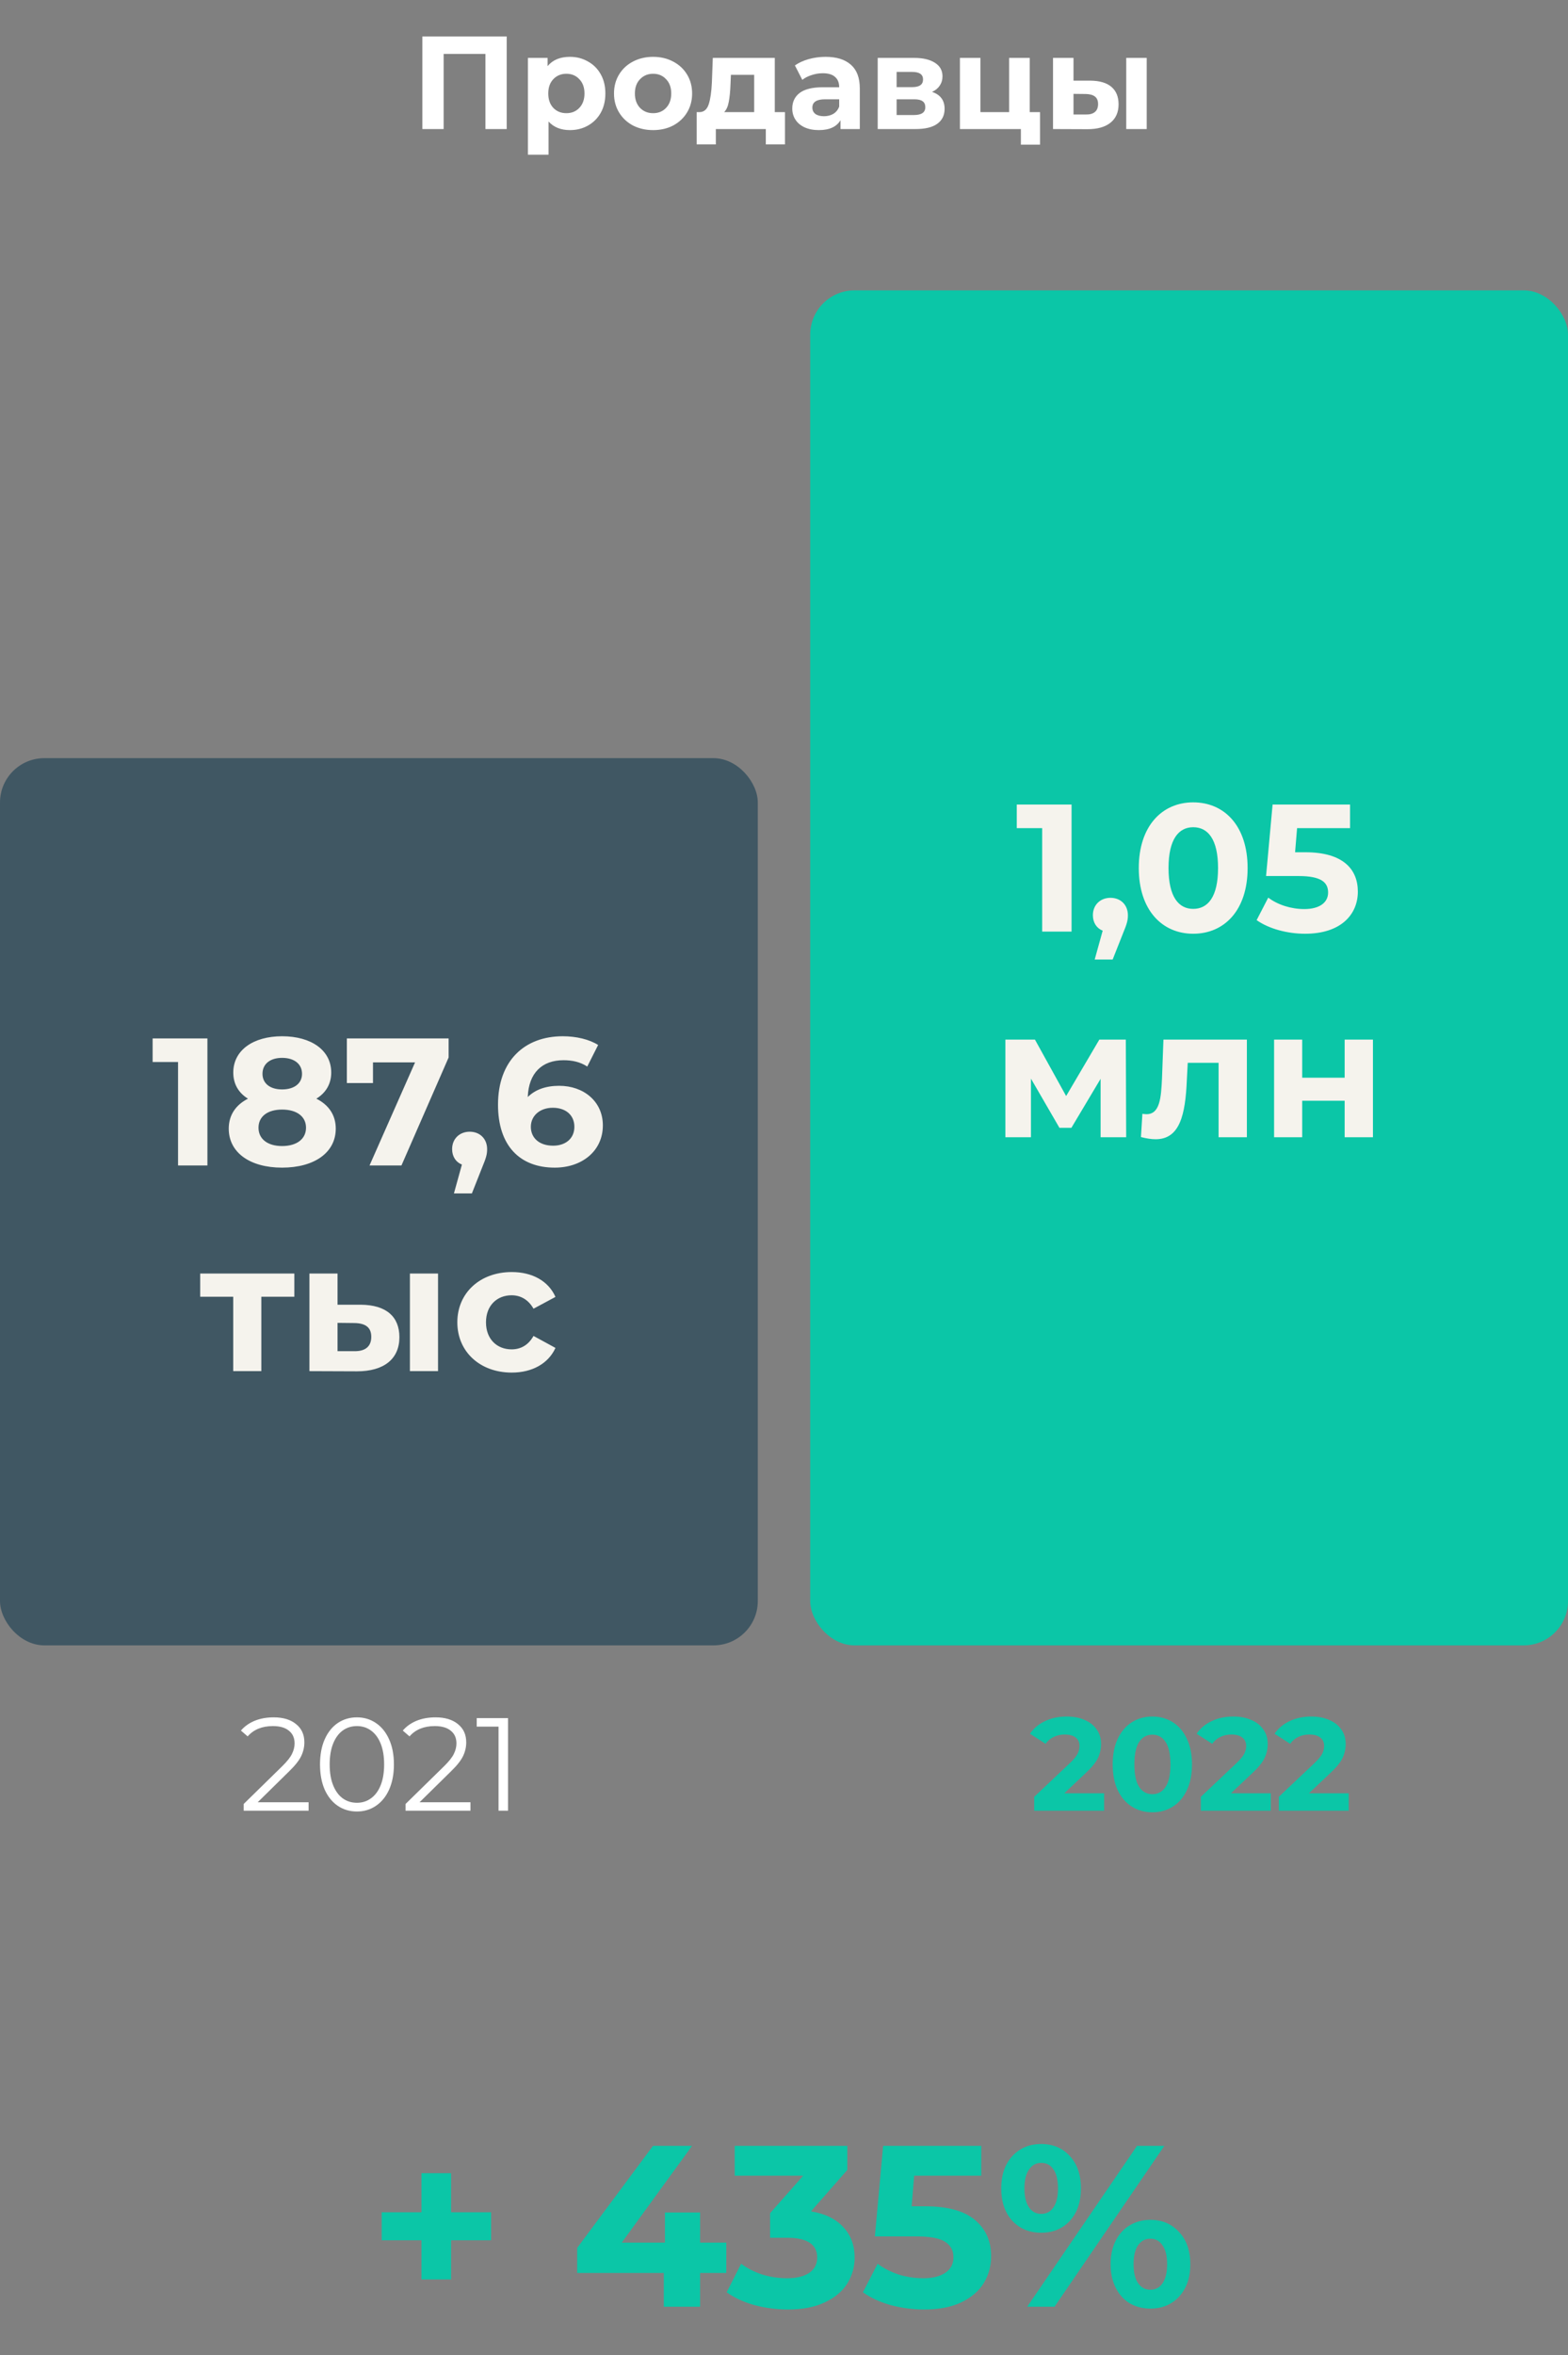<?xml version="1.0" encoding="UTF-8"?> <svg xmlns="http://www.w3.org/2000/svg" width="389" height="584" viewBox="0 0 389 584" fill="none"><rect x="0" y="0" width="389" height="584" fill="#808080" stroke="none"/> <path d="M125.705 9.046V32H120.425V13.375H110.063V32H104.784V9.046H125.705ZM141.396 14.096C143.035 14.096 144.522 14.479 145.855 15.244C147.211 15.987 148.271 17.047 149.036 18.424C149.801 19.78 150.184 21.365 150.184 23.179C150.184 24.994 149.801 26.59 149.036 27.967C148.271 29.322 147.211 30.382 145.855 31.147C144.522 31.891 143.035 32.262 141.396 32.262C139.144 32.262 137.373 31.552 136.084 30.131V38.361H130.968V14.358H135.854V16.392C137.122 14.861 138.969 14.096 141.396 14.096ZM140.51 28.065C141.822 28.065 142.893 27.628 143.724 26.753C144.577 25.857 145.003 24.666 145.003 23.179C145.003 21.693 144.577 20.512 143.724 19.638C142.893 18.741 141.822 18.293 140.51 18.293C139.199 18.293 138.117 18.741 137.264 19.638C136.433 20.512 136.018 21.693 136.018 23.179C136.018 24.666 136.433 25.857 137.264 26.753C138.117 27.628 139.199 28.065 140.51 28.065ZM162.032 32.262C160.174 32.262 158.502 31.88 157.015 31.115C155.551 30.328 154.403 29.246 153.572 27.868C152.742 26.491 152.326 24.928 152.326 23.179C152.326 21.43 152.742 19.867 153.572 18.49C154.403 17.113 155.551 16.042 157.015 15.277C158.502 14.49 160.174 14.096 162.032 14.096C163.891 14.096 165.552 14.49 167.017 15.277C168.481 16.042 169.629 17.113 170.46 18.49C171.29 19.867 171.706 21.43 171.706 23.179C171.706 24.928 171.29 26.491 170.46 27.868C169.629 29.246 168.481 30.328 167.017 31.115C165.552 31.88 163.891 32.262 162.032 32.262ZM162.032 28.065C163.344 28.065 164.415 27.628 165.246 26.753C166.098 25.857 166.525 24.666 166.525 23.179C166.525 21.693 166.098 20.512 165.246 19.638C164.415 18.741 163.344 18.293 162.032 18.293C160.721 18.293 159.639 18.741 158.786 19.638C157.934 20.512 157.507 21.693 157.507 23.179C157.507 24.666 157.934 25.857 158.786 26.753C159.639 27.628 160.721 28.065 162.032 28.065ZM194.741 27.803V35.804H189.986V32H177.591V35.804H172.837V27.803H173.558C174.651 27.781 175.405 27.136 175.821 25.868C176.236 24.6 176.498 22.797 176.607 20.458L176.837 14.358H192.216V27.803H194.741ZM181.231 20.818C181.165 22.611 181.023 24.076 180.805 25.212C180.608 26.349 180.225 27.212 179.657 27.803H187.101V18.556H181.329L181.231 20.818ZM204.813 14.096C207.546 14.096 209.645 14.752 211.109 16.064C212.574 17.353 213.306 19.31 213.306 21.933V32H208.519V29.803C207.557 31.443 205.764 32.262 203.141 32.262C201.786 32.262 200.605 32.033 199.6 31.574C198.616 31.115 197.862 30.481 197.337 29.672C196.812 28.863 196.55 27.945 196.55 26.917C196.55 25.278 197.162 23.988 198.386 23.048C199.632 22.108 201.545 21.638 204.125 21.638H208.191C208.191 20.523 207.852 19.671 207.174 19.08C206.497 18.468 205.48 18.162 204.125 18.162C203.185 18.162 202.256 18.315 201.338 18.621C200.441 18.905 199.676 19.299 199.042 19.802L197.206 16.227C198.168 15.55 199.315 15.025 200.649 14.653C202.004 14.282 203.392 14.096 204.813 14.096ZM204.42 28.819C205.294 28.819 206.07 28.622 206.748 28.229C207.426 27.814 207.907 27.212 208.191 26.425V24.622H204.682C202.584 24.622 201.534 25.311 201.534 26.688C201.534 27.344 201.786 27.868 202.289 28.262C202.813 28.634 203.524 28.819 204.42 28.819ZM231.227 22.786C233.304 23.485 234.342 24.884 234.342 26.983C234.342 28.579 233.741 29.814 232.539 30.688C231.336 31.563 229.544 32 227.161 32H217.75V14.358H226.768C228.975 14.358 230.702 14.763 231.949 15.572C233.195 16.359 233.818 17.474 233.818 18.916C233.818 19.791 233.588 20.567 233.129 21.244C232.692 21.9 232.058 22.414 231.227 22.786ZM222.439 21.605H226.308C228.101 21.605 228.997 20.971 228.997 19.703C228.997 18.457 228.101 17.834 226.308 17.834H222.439V21.605ZM226.735 28.524C228.615 28.524 229.555 27.879 229.555 26.59C229.555 25.912 229.336 25.42 228.899 25.114C228.462 24.786 227.773 24.622 226.833 24.622H222.439V28.524H226.735ZM258.02 27.803V35.869H253.265V32H238.148V14.358H243.231V27.803H250.347V14.358H255.462V27.803H258.02ZM270.516 19.998C272.812 20.02 274.55 20.534 275.73 21.54C276.911 22.545 277.501 23.988 277.501 25.868C277.501 27.835 276.834 29.355 275.501 30.426C274.167 31.497 272.276 32.033 269.828 32.033L261.237 32V14.358H266.319V19.998H270.516ZM279.403 14.358H284.485V32H279.403V14.358ZM269.369 28.393C270.352 28.415 271.107 28.207 271.631 27.77C272.156 27.333 272.418 26.677 272.418 25.802C272.418 24.95 272.156 24.327 271.631 23.933C271.129 23.54 270.374 23.332 269.369 23.31L266.319 23.278V28.393H269.369Z" fill="white"></path> <path d="M121.827 555.527H111.909V565.217H104.556V555.527H94.695V548.573H104.556V538.883H111.909V548.573H121.827V555.527ZM180.185 563.621H173.687V572H164.681V563.621H143.192V557.408L162.002 532.1H171.692L154.25 556.097H164.966V548.63H173.687V556.097H180.185V563.621ZM201.196 548.345C204.692 548.915 207.371 550.226 209.233 552.278C211.095 554.292 212.026 556.8 212.026 559.802C212.026 562.12 211.418 564.267 210.202 566.243C208.986 568.181 207.124 569.739 204.616 570.917C202.146 572.095 199.106 572.684 195.496 572.684C192.684 572.684 189.91 572.323 187.174 571.601C184.476 570.841 182.177 569.777 180.277 568.409L183.868 561.341C185.388 562.481 187.136 563.374 189.112 564.02C191.126 564.628 193.178 564.932 195.268 564.932C197.586 564.932 199.41 564.495 200.74 563.621C202.07 562.709 202.735 561.436 202.735 559.802C202.735 556.534 200.246 554.9 195.268 554.9H191.05V548.801L199.258 539.51H182.272V532.1H210.202V538.085L201.196 548.345ZM229.413 547.091C235.037 547.091 239.179 548.212 241.839 550.454C244.537 552.696 245.886 555.698 245.886 559.46C245.886 561.892 245.278 564.115 244.062 566.129C242.846 568.105 240.984 569.701 238.476 570.917C236.006 572.095 232.947 572.684 229.299 572.684C226.487 572.684 223.713 572.323 220.977 571.601C218.279 570.841 215.98 569.777 214.08 568.409L217.728 561.341C219.248 562.481 220.996 563.374 222.972 564.02C224.948 564.628 226.981 564.932 229.071 564.932C231.389 564.932 233.213 564.476 234.543 563.564C235.873 562.652 236.538 561.379 236.538 559.745C236.538 558.035 235.835 556.743 234.429 555.869C233.061 554.995 230.667 554.558 227.247 554.558H217.044L219.096 532.1H243.435V539.51H226.791L226.164 547.091H229.413ZM258.31 553.646C255.384 553.646 252.99 552.658 251.128 550.682C249.304 548.668 248.392 545.989 248.392 542.645C248.392 539.301 249.304 536.641 251.128 534.665C252.99 532.651 255.384 531.644 258.31 531.644C261.236 531.644 263.611 532.651 265.435 534.665C267.259 536.641 268.171 539.301 268.171 542.645C268.171 545.989 267.259 548.668 265.435 550.682C263.611 552.658 261.236 553.646 258.31 553.646ZM282.079 532.1H288.862L261.616 572H254.833L282.079 532.1ZM258.31 548.972C259.602 548.972 260.609 548.44 261.331 547.376C262.091 546.312 262.471 544.735 262.471 542.645C262.471 540.555 262.091 538.978 261.331 537.914C260.609 536.85 259.602 536.318 258.31 536.318C257.056 536.318 256.049 536.869 255.289 537.971C254.529 539.035 254.149 540.593 254.149 542.645C254.149 544.697 254.529 546.274 255.289 547.376C256.049 548.44 257.056 548.972 258.31 548.972ZM285.385 572.456C283.485 572.456 281.775 572.019 280.255 571.145C278.773 570.233 277.614 568.941 276.778 567.269C275.942 565.597 275.524 563.659 275.524 561.455C275.524 559.251 275.942 557.313 276.778 555.641C277.614 553.969 278.773 552.696 280.255 551.822C281.775 550.91 283.485 550.454 285.385 550.454C288.311 550.454 290.686 551.461 292.51 553.475C294.372 555.451 295.303 558.111 295.303 561.455C295.303 564.799 294.372 567.478 292.51 569.492C290.686 571.468 288.311 572.456 285.385 572.456ZM285.385 567.782C286.677 567.782 287.684 567.25 288.406 566.186C289.166 565.084 289.546 563.507 289.546 561.455C289.546 559.403 289.166 557.845 288.406 556.781C287.684 555.679 286.677 555.128 285.385 555.128C284.131 555.128 283.124 555.66 282.364 556.724C281.604 557.788 281.224 559.365 281.224 561.455C281.224 563.545 281.604 565.122 282.364 566.186C283.124 567.25 284.131 567.782 285.385 567.782Z" fill="#0BC6A7"></path> <rect y="188" width="188" height="220" rx="11" fill="#405763"></rect> <path d="M37.867 257.5V263.35H44.167V289H51.457V257.5H37.867ZM78.484 272.44C80.824 271 82.174 268.795 82.174 265.96C82.174 260.425 77.224 256.96 69.979 256.96C62.824 256.96 57.874 260.425 57.874 265.96C57.874 268.795 59.179 271 61.519 272.44C58.504 273.97 56.749 276.49 56.749 279.865C56.749 285.805 62.014 289.54 69.979 289.54C77.989 289.54 83.299 285.805 83.299 279.865C83.299 276.49 81.544 273.97 78.484 272.44ZM69.979 262.315C72.949 262.315 74.929 263.8 74.929 266.275C74.929 268.66 72.994 270.145 69.979 270.145C67.009 270.145 65.119 268.66 65.119 266.275C65.119 263.8 67.054 262.315 69.979 262.315ZM69.979 284.185C66.379 284.185 64.129 282.43 64.129 279.64C64.129 276.85 66.379 275.14 69.979 275.14C73.624 275.14 75.919 276.85 75.919 279.64C75.919 282.43 73.624 284.185 69.979 284.185ZM86.051 257.5V268.57H92.531V263.44H102.971L91.676 289H99.596L111.296 262.225V257.5H86.051ZM116.529 280.63C114.054 280.63 112.164 282.34 112.164 284.95C112.164 286.795 113.109 288.19 114.594 288.775L112.614 295.93H117.069L119.634 289.45C120.669 286.975 120.849 286.12 120.849 284.95C120.849 282.385 119.049 280.63 116.529 280.63ZM138.715 269.245C135.43 269.245 132.775 270.19 130.93 272.035C131.155 266.005 134.53 262.9 139.795 262.9C141.91 262.9 143.935 263.305 145.69 264.475L148.39 259.12C146.185 257.725 142.945 256.96 139.615 256.96C130.12 256.96 123.55 263.035 123.55 273.925C123.55 284.095 128.95 289.54 137.635 289.54C144.295 289.54 149.56 285.49 149.56 279.055C149.56 273.115 144.79 269.245 138.715 269.245ZM137.23 284.095C133.72 284.095 131.695 282.115 131.695 279.415C131.695 276.67 133.945 274.69 137.14 274.69C140.38 274.69 142.495 276.535 142.495 279.415C142.495 282.295 140.335 284.095 137.23 284.095ZM73.023 315.79H49.668V321.55H57.858V340H64.833V321.55H73.023V315.79ZM89.5 323.53H83.74V315.79H76.765V340L88.555 340.045C95.305 340.045 99.085 336.94 99.085 331.585C99.085 326.5 95.845 323.575 89.5 323.53ZM101.695 340H108.67V315.79H101.695V340ZM87.925 335.05H83.74V328.03L87.925 328.075C90.625 328.12 92.11 329.11 92.11 331.495C92.11 333.88 90.625 335.095 87.925 335.05ZM126.957 340.36C132.042 340.36 136.047 338.11 137.802 334.24L132.357 331.27C131.052 333.61 129.117 334.6 126.912 334.6C123.357 334.6 120.567 332.125 120.567 327.895C120.567 323.665 123.357 321.19 126.912 321.19C129.117 321.19 131.052 322.225 132.357 324.52L137.802 321.595C136.047 317.635 132.042 315.43 126.957 315.43C119.082 315.43 113.457 320.605 113.457 327.895C113.457 335.185 119.082 340.36 126.957 340.36Z" fill="#F5F3ED"></path> <path d="M76.558 446.901V449H60.458V447.328L70 437.982C71.203 436.802 72.011 435.785 72.427 434.933C72.864 434.058 73.083 433.184 73.083 432.309C73.083 430.954 72.613 429.905 71.673 429.161C70.754 428.396 69.432 428.014 67.705 428.014C65.016 428.014 62.928 428.866 61.442 430.571L59.769 429.129C60.666 428.079 61.803 427.27 63.18 426.702C64.579 426.134 66.153 425.85 67.902 425.85C70.241 425.85 72.088 426.407 73.443 427.522C74.82 428.615 75.509 430.123 75.509 432.047C75.509 433.228 75.247 434.364 74.722 435.457C74.198 436.55 73.203 437.807 71.738 439.228L63.934 446.901H76.558ZM88.542 449.197C86.771 449.197 85.186 448.727 83.787 447.787C82.41 446.847 81.328 445.502 80.541 443.753C79.776 441.983 79.393 439.906 79.393 437.523C79.393 435.14 79.776 433.074 80.541 431.326C81.328 429.555 82.41 428.2 83.787 427.26C85.186 426.32 86.771 425.85 88.542 425.85C90.313 425.85 91.887 426.32 93.264 427.26C94.663 428.2 95.756 429.555 96.543 431.326C97.33 433.074 97.724 435.14 97.724 437.523C97.724 439.906 97.33 441.983 96.543 443.753C95.756 445.502 94.663 446.847 93.264 447.787C91.887 448.727 90.313 449.197 88.542 449.197ZM88.542 447.033C89.876 447.033 91.045 446.661 92.051 445.918C93.078 445.174 93.876 444.092 94.444 442.671C95.013 441.25 95.297 439.534 95.297 437.523C95.297 435.512 95.013 433.796 94.444 432.375C93.876 430.954 93.078 429.872 92.051 429.129C91.045 428.385 89.876 428.014 88.542 428.014C87.209 428.014 86.028 428.385 85.001 429.129C83.995 429.872 83.208 430.954 82.64 432.375C82.071 433.796 81.787 435.512 81.787 437.523C81.787 439.534 82.071 441.25 82.64 442.671C83.208 444.092 83.995 445.174 85.001 445.918C86.028 446.661 87.209 447.033 88.542 447.033ZM116.715 446.901V449H100.614V447.328L110.156 437.982C111.359 436.802 112.168 435.785 112.583 434.933C113.02 434.058 113.239 433.184 113.239 432.309C113.239 430.954 112.769 429.905 111.829 429.161C110.911 428.396 109.588 428.014 107.861 428.014C105.172 428.014 103.085 428.866 101.598 430.571L99.926 429.129C100.822 428.079 101.959 427.27 103.336 426.702C104.735 426.134 106.309 425.85 108.058 425.85C110.397 425.85 112.244 426.407 113.6 427.522C114.977 428.615 115.665 430.123 115.665 432.047C115.665 433.228 115.403 434.364 114.878 435.457C114.354 436.55 113.359 437.807 111.894 439.228L104.09 446.901H116.715ZM126.039 426.046V449H123.678V428.145H118.268V426.046H126.039Z" fill="white"></path> <rect x="201" y="72" width="188" height="336" rx="11" fill="#0BC6A7"></rect> <path d="M273.916 444.672V449H256.57V445.557L265.424 437.195C266.364 436.299 266.998 435.534 267.325 434.9C267.653 434.244 267.817 433.599 267.817 432.965C267.817 432.047 267.5 431.347 266.866 430.867C266.254 430.364 265.347 430.112 264.145 430.112C263.139 430.112 262.232 430.309 261.423 430.703C260.614 431.074 259.937 431.643 259.39 432.408L255.521 429.916C256.417 428.582 257.652 427.544 259.226 426.8C260.8 426.035 262.604 425.653 264.637 425.653C266.342 425.653 267.828 425.937 269.096 426.505C270.386 427.052 271.381 427.839 272.08 428.866C272.802 429.872 273.162 431.063 273.162 432.441C273.162 433.687 272.9 434.856 272.375 435.949C271.851 437.042 270.834 438.288 269.326 439.687L264.046 444.672H273.916ZM285.882 449.393C283.98 449.393 282.286 448.923 280.799 447.983C279.312 447.043 278.143 445.688 277.29 443.917C276.46 442.125 276.044 439.993 276.044 437.523C276.044 435.053 276.46 432.932 277.29 431.162C278.143 429.369 279.312 428.003 280.799 427.063C282.286 426.123 283.98 425.653 285.882 425.653C287.783 425.653 289.478 426.123 290.964 427.063C292.451 428.003 293.609 429.369 294.44 431.162C295.293 432.932 295.719 435.053 295.719 437.523C295.719 439.993 295.293 442.125 294.44 443.917C293.609 445.688 292.451 447.043 290.964 447.983C289.478 448.923 287.783 449.393 285.882 449.393ZM285.882 444.901C287.281 444.901 288.374 444.3 289.161 443.098C289.97 441.895 290.374 440.037 290.374 437.523C290.374 435.009 289.97 433.151 289.161 431.949C288.374 430.746 287.281 430.145 285.882 430.145C284.504 430.145 283.411 430.746 282.602 431.949C281.816 433.151 281.422 435.009 281.422 437.523C281.422 440.037 281.816 441.895 282.602 443.098C283.411 444.3 284.504 444.901 285.882 444.901ZM315.258 444.672V449H297.911V445.557L306.765 437.195C307.705 436.299 308.339 435.534 308.667 434.9C308.994 434.244 309.158 433.599 309.158 432.965C309.158 432.047 308.841 431.347 308.207 430.867C307.595 430.364 306.688 430.112 305.486 430.112C304.48 430.112 303.573 430.309 302.764 430.703C301.955 431.074 301.278 431.643 300.731 432.408L296.862 429.916C297.758 428.582 298.993 427.544 300.567 426.8C302.141 426.035 303.945 425.653 305.978 425.653C307.683 425.653 309.169 425.937 310.437 426.505C311.727 427.052 312.722 427.839 313.421 428.866C314.143 429.872 314.503 431.063 314.503 432.441C314.503 433.687 314.241 434.856 313.716 435.949C313.192 437.042 312.175 438.288 310.667 439.687L305.387 444.672H315.258ZM334.599 444.672V449H317.253V445.557L326.106 437.195C327.046 436.299 327.68 435.534 328.008 434.9C328.336 434.244 328.5 433.599 328.5 432.965C328.5 432.047 328.183 431.347 327.549 430.867C326.937 430.364 326.03 430.112 324.827 430.112C323.822 430.112 322.915 430.309 322.106 430.703C321.297 431.074 320.619 431.643 320.073 432.408L316.203 429.916C317.1 428.582 318.335 427.544 319.909 426.8C321.483 426.035 323.286 425.653 325.319 425.653C327.024 425.653 328.511 425.937 329.779 426.505C331.069 427.052 332.063 427.839 332.763 428.866C333.484 429.872 333.845 431.063 333.845 432.441C333.845 433.687 333.583 434.856 333.058 435.949C332.533 437.042 331.517 438.288 330.008 439.687L324.729 444.672H334.599Z" fill="#0BC6A7"></path> <path d="M252.249 199.5V205.35H258.549V231H265.839V199.5H252.249ZM275.496 222.63C273.021 222.63 271.131 224.34 271.131 226.95C271.131 228.795 272.076 230.19 273.561 230.775L271.581 237.93H276.036L278.601 231.45C279.636 228.975 279.816 228.12 279.816 226.95C279.816 224.385 278.016 222.63 275.496 222.63ZM296.017 231.54C303.802 231.54 309.517 225.645 309.517 215.25C309.517 204.855 303.802 198.96 296.017 198.96C288.277 198.96 282.517 204.855 282.517 215.25C282.517 225.645 288.277 231.54 296.017 231.54ZM296.017 225.375C292.417 225.375 289.897 222.405 289.897 215.25C289.897 208.095 292.417 205.125 296.017 205.125C299.662 205.125 302.182 208.095 302.182 215.25C302.182 222.405 299.662 225.375 296.017 225.375ZM323.859 211.335H321.294L321.789 205.35H334.929V199.5H315.714L314.094 217.23H322.149C327.864 217.23 329.484 218.85 329.484 221.325C329.484 223.89 327.234 225.42 323.589 225.42C320.304 225.42 317.019 224.385 314.634 222.585L311.754 228.165C314.814 230.325 319.404 231.54 323.769 231.54C332.769 231.54 336.864 226.68 336.864 221.1C336.864 215.52 333.174 211.335 323.859 211.335ZM279.39 282L279.3 257.79H272.73L264.495 271.785L256.755 257.79H249.42V282H255.765V267.465L262.83 279.66H265.8L273.045 267.51V282H279.39ZM288.634 257.79L288.274 267.51C288.049 272.1 287.779 276.285 284.449 276.285C284.134 276.285 283.774 276.24 283.414 276.195L283.054 281.955C284.449 282.315 285.619 282.495 286.699 282.495C292.684 282.495 294.079 276.465 294.439 267.825L294.664 263.55H302.314V282H309.334V257.79H288.634ZM316.085 282H323.06V272.955H333.59V282H340.61V257.79H333.59V267.24H323.06V257.79H316.085V282Z" fill="#F5F3ED"></path> </svg> 